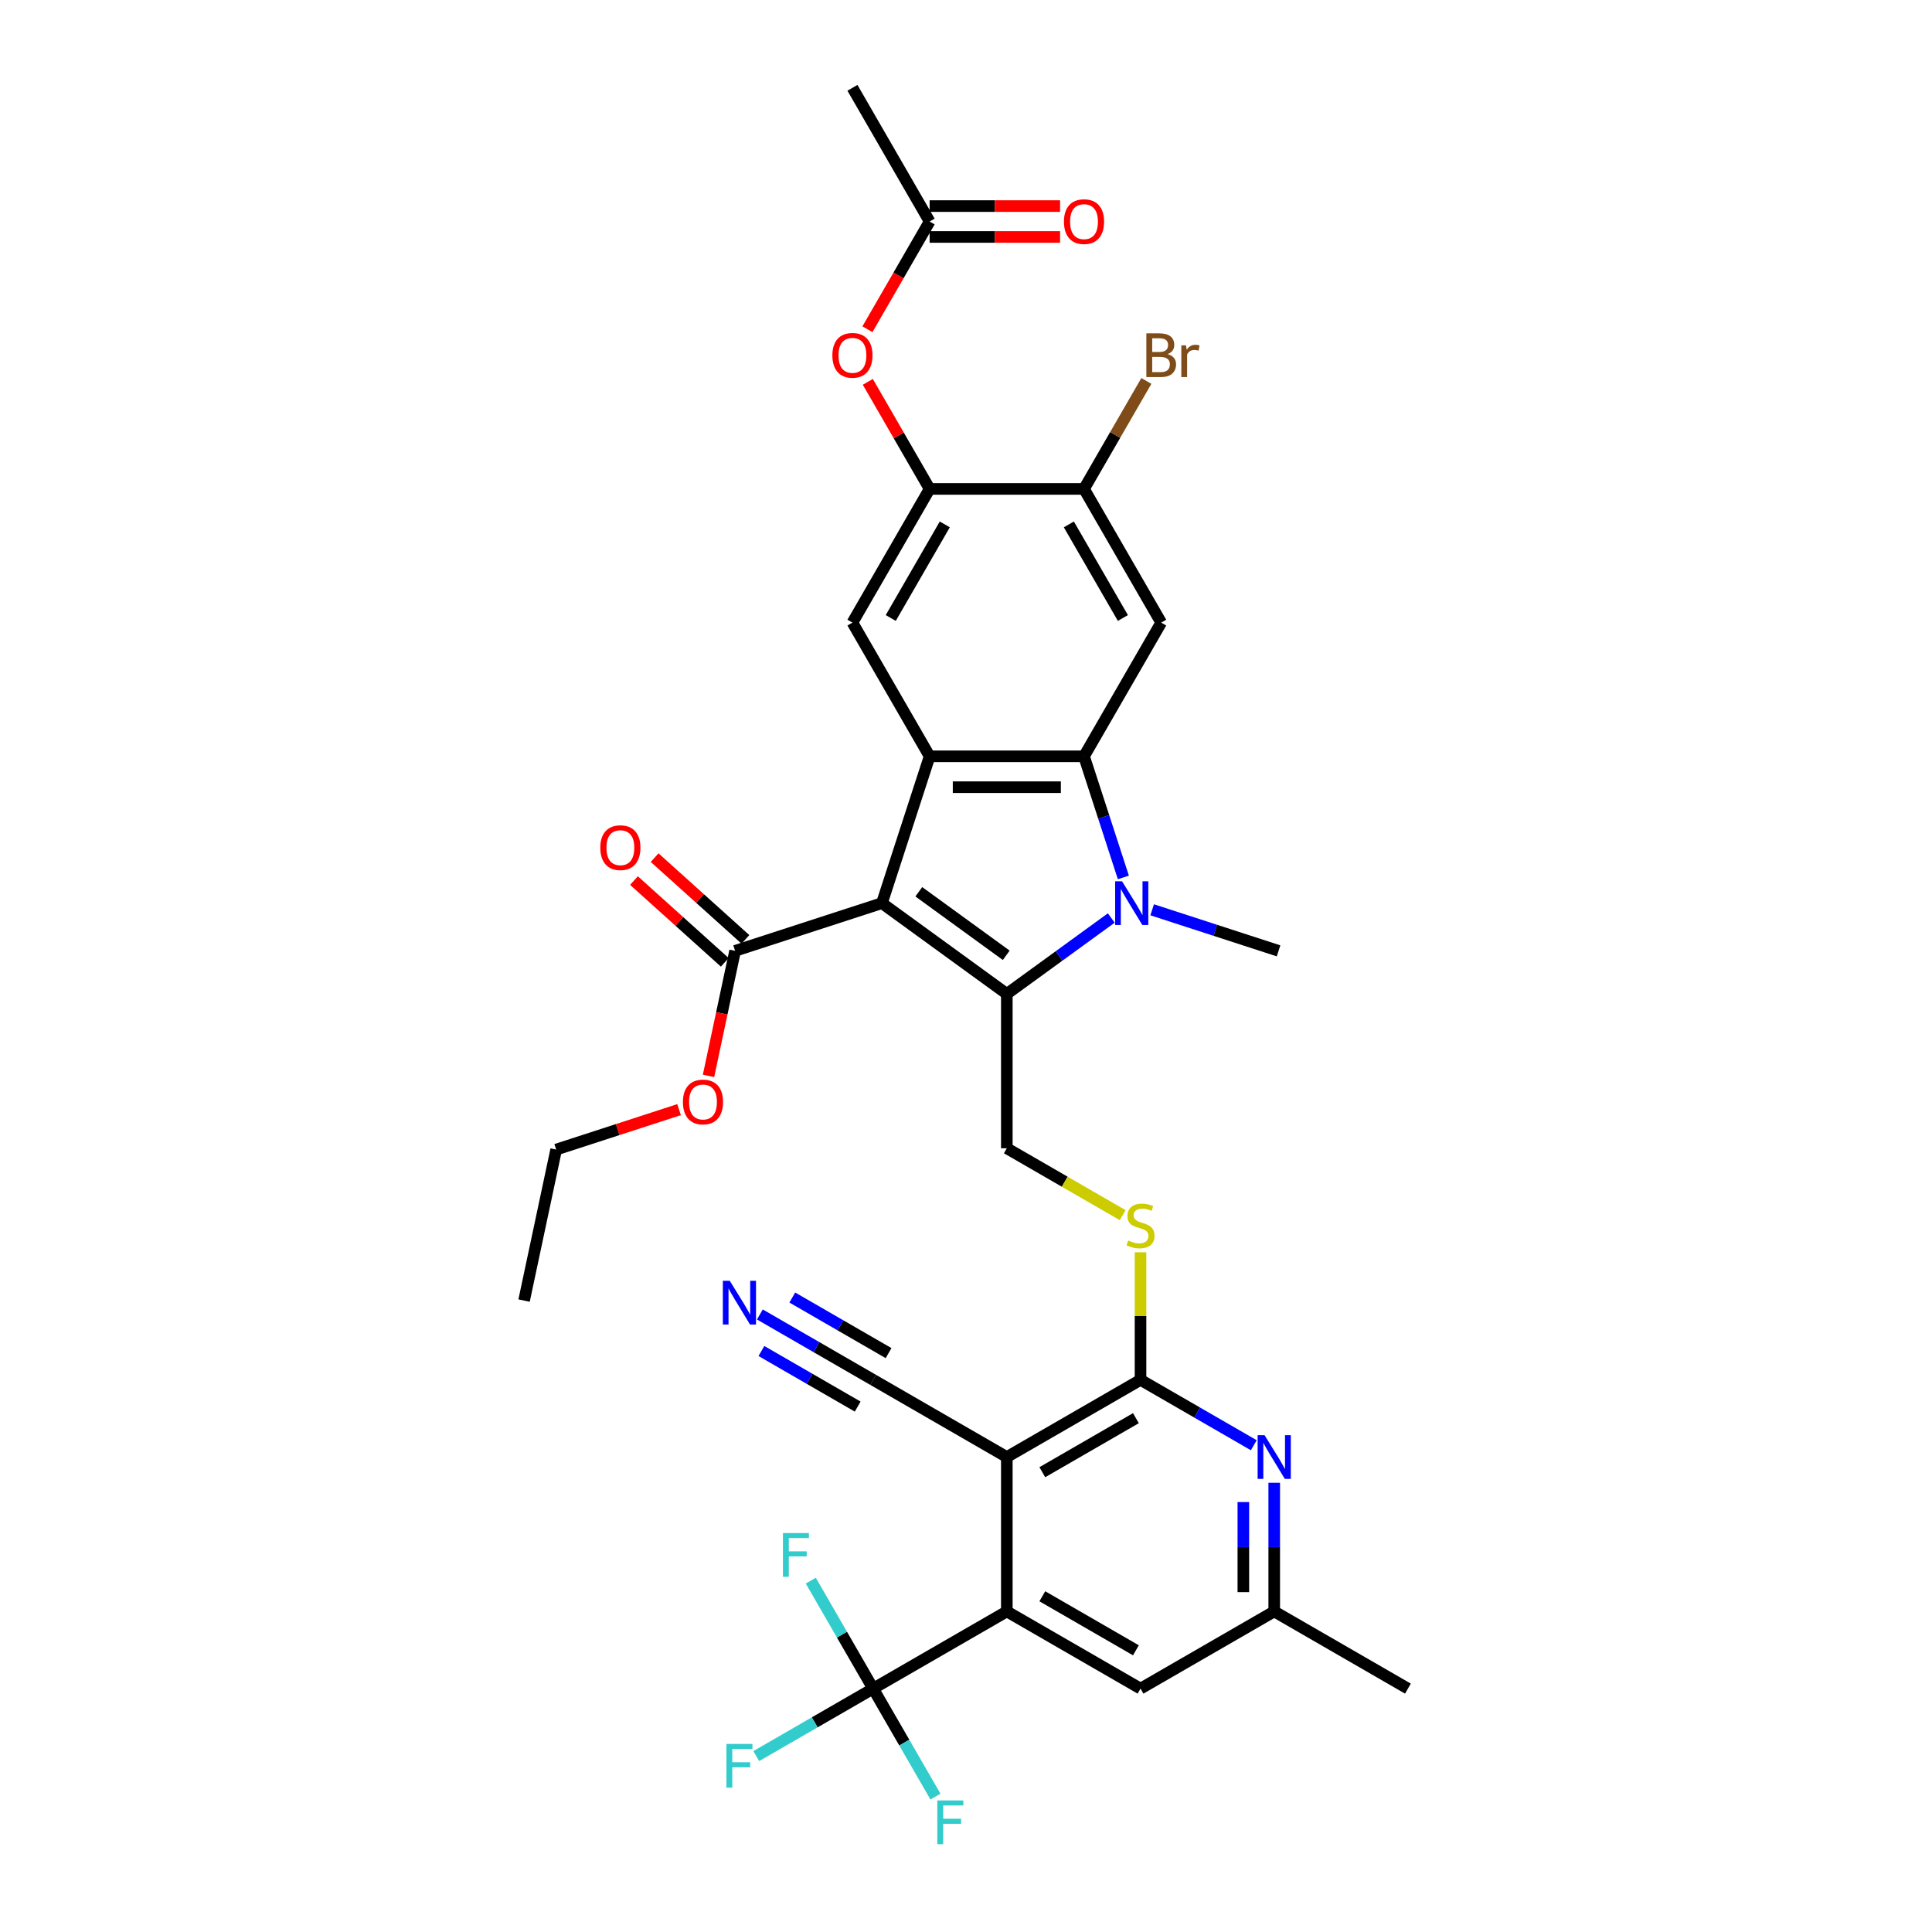 <?xml version='1.0' encoding='iso-8859-1'?>
<svg version='1.1' baseProfile='full'
              xmlns='http://www.w3.org/2000/svg'
                      xmlns:rdkit='http://www.rdkit.org/xml'
                      xmlns:xlink='http://www.w3.org/1999/xlink'
                  xml:space='preserve'
width='1000px' height='1000px' viewBox='0 0 1000 1000'>
<!-- END OF HEADER -->
<rect style='opacity:1.0;fill:#FFFFFF;stroke:none' width='1000' height='1000' x='0' y='0'> </rect>
<path class='bond-0' d='M 456.483,467.468 L 521.131,514.437' style='fill:none;fill-rule:evenodd;stroke:#000000;stroke-width:6px;stroke-linecap:butt;stroke-linejoin:miter;stroke-opacity:1' />
<path class='bond-0' d='M 475.574,461.584 L 520.828,494.462' style='fill:none;fill-rule:evenodd;stroke:#000000;stroke-width:6px;stroke-linecap:butt;stroke-linejoin:miter;stroke-opacity:1' />
<path class='bond-2' d='M 456.483,467.468 L 481.177,391.47' style='fill:none;fill-rule:evenodd;stroke:#000000;stroke-width:6px;stroke-linecap:butt;stroke-linejoin:miter;stroke-opacity:1' />
<path class='bond-11' d='M 456.483,467.468 L 380.485,492.161' style='fill:none;fill-rule:evenodd;stroke:#000000;stroke-width:6px;stroke-linecap:butt;stroke-linejoin:miter;stroke-opacity:1' />
<path class='bond-1' d='M 521.131,514.437 L 548.165,494.796' style='fill:none;fill-rule:evenodd;stroke:#000000;stroke-width:6px;stroke-linecap:butt;stroke-linejoin:miter;stroke-opacity:1' />
<path class='bond-1' d='M 548.165,494.796 L 575.199,475.155' style='fill:none;fill-rule:evenodd;stroke:#0000FF;stroke-width:6px;stroke-linecap:butt;stroke-linejoin:miter;stroke-opacity:1' />
<path class='bond-13' d='M 521.131,514.437 L 521.131,594.346' style='fill:none;fill-rule:evenodd;stroke:#000000;stroke-width:6px;stroke-linecap:butt;stroke-linejoin:miter;stroke-opacity:1' />
<path class='bond-27' d='M 596.359,470.906 L 629.068,481.533' style='fill:none;fill-rule:evenodd;stroke:#0000FF;stroke-width:6px;stroke-linecap:butt;stroke-linejoin:miter;stroke-opacity:1' />
<path class='bond-27' d='M 629.068,481.533 L 661.776,492.161' style='fill:none;fill-rule:evenodd;stroke:#000000;stroke-width:6px;stroke-linecap:butt;stroke-linejoin:miter;stroke-opacity:1' />
<path class='bond-34' d='M 581.453,454.155 L 571.269,422.813' style='fill:none;fill-rule:evenodd;stroke:#0000FF;stroke-width:6px;stroke-linecap:butt;stroke-linejoin:miter;stroke-opacity:1' />
<path class='bond-34' d='M 571.269,422.813 L 561.085,391.47' style='fill:none;fill-rule:evenodd;stroke:#000000;stroke-width:6px;stroke-linecap:butt;stroke-linejoin:miter;stroke-opacity:1' />
<path class='bond-3' d='M 481.177,391.47 L 561.085,391.47' style='fill:none;fill-rule:evenodd;stroke:#000000;stroke-width:6px;stroke-linecap:butt;stroke-linejoin:miter;stroke-opacity:1' />
<path class='bond-3' d='M 493.163,407.452 L 549.099,407.452' style='fill:none;fill-rule:evenodd;stroke:#000000;stroke-width:6px;stroke-linecap:butt;stroke-linejoin:miter;stroke-opacity:1' />
<path class='bond-10' d='M 481.177,391.47 L 441.222,322.267' style='fill:none;fill-rule:evenodd;stroke:#000000;stroke-width:6px;stroke-linecap:butt;stroke-linejoin:miter;stroke-opacity:1' />
<path class='bond-8' d='M 561.085,391.47 L 601.04,322.267' style='fill:none;fill-rule:evenodd;stroke:#000000;stroke-width:6px;stroke-linecap:butt;stroke-linejoin:miter;stroke-opacity:1' />
<path class='bond-4' d='M 521.131,754.164 L 590.334,714.209' style='fill:none;fill-rule:evenodd;stroke:#000000;stroke-width:6px;stroke-linecap:butt;stroke-linejoin:miter;stroke-opacity:1' />
<path class='bond-4' d='M 539.502,762.011 L 587.945,734.043' style='fill:none;fill-rule:evenodd;stroke:#000000;stroke-width:6px;stroke-linecap:butt;stroke-linejoin:miter;stroke-opacity:1' />
<path class='bond-6' d='M 521.131,754.164 L 521.131,834.073' style='fill:none;fill-rule:evenodd;stroke:#000000;stroke-width:6px;stroke-linecap:butt;stroke-linejoin:miter;stroke-opacity:1' />
<path class='bond-14' d='M 521.131,754.164 L 451.928,714.209' style='fill:none;fill-rule:evenodd;stroke:#000000;stroke-width:6px;stroke-linecap:butt;stroke-linejoin:miter;stroke-opacity:1' />
<path class='bond-5' d='M 590.334,714.209 L 590.334,681.199' style='fill:none;fill-rule:evenodd;stroke:#000000;stroke-width:6px;stroke-linecap:butt;stroke-linejoin:miter;stroke-opacity:1' />
<path class='bond-5' d='M 590.334,681.199 L 590.334,648.189' style='fill:none;fill-rule:evenodd;stroke:#CCCC00;stroke-width:6px;stroke-linecap:butt;stroke-linejoin:miter;stroke-opacity:1' />
<path class='bond-9' d='M 590.334,714.209 L 619.646,731.133' style='fill:none;fill-rule:evenodd;stroke:#000000;stroke-width:6px;stroke-linecap:butt;stroke-linejoin:miter;stroke-opacity:1' />
<path class='bond-9' d='M 619.646,731.133 L 648.957,748.056' style='fill:none;fill-rule:evenodd;stroke:#0000FF;stroke-width:6px;stroke-linecap:butt;stroke-linejoin:miter;stroke-opacity:1' />
<path class='bond-7' d='M 521.131,834.073 L 451.928,874.027' style='fill:none;fill-rule:evenodd;stroke:#000000;stroke-width:6px;stroke-linecap:butt;stroke-linejoin:miter;stroke-opacity:1' />
<path class='bond-36' d='M 521.131,834.073 L 590.334,874.027' style='fill:none;fill-rule:evenodd;stroke:#000000;stroke-width:6px;stroke-linecap:butt;stroke-linejoin:miter;stroke-opacity:1' />
<path class='bond-36' d='M 539.502,826.225 L 587.945,854.193' style='fill:none;fill-rule:evenodd;stroke:#000000;stroke-width:6px;stroke-linecap:butt;stroke-linejoin:miter;stroke-opacity:1' />
<path class='bond-24' d='M 451.928,874.027 L 421.689,891.485' style='fill:none;fill-rule:evenodd;stroke:#000000;stroke-width:6px;stroke-linecap:butt;stroke-linejoin:miter;stroke-opacity:1' />
<path class='bond-24' d='M 421.689,891.485 L 391.451,908.944' style='fill:none;fill-rule:evenodd;stroke:#33CCCC;stroke-width:6px;stroke-linecap:butt;stroke-linejoin:miter;stroke-opacity:1' />
<path class='bond-25' d='M 451.928,874.027 L 468.062,901.972' style='fill:none;fill-rule:evenodd;stroke:#000000;stroke-width:6px;stroke-linecap:butt;stroke-linejoin:miter;stroke-opacity:1' />
<path class='bond-25' d='M 468.062,901.972 L 484.196,929.918' style='fill:none;fill-rule:evenodd;stroke:#33CCCC;stroke-width:6px;stroke-linecap:butt;stroke-linejoin:miter;stroke-opacity:1' />
<path class='bond-26' d='M 451.928,874.027 L 435.794,846.082' style='fill:none;fill-rule:evenodd;stroke:#000000;stroke-width:6px;stroke-linecap:butt;stroke-linejoin:miter;stroke-opacity:1' />
<path class='bond-26' d='M 435.794,846.082 L 419.66,818.137' style='fill:none;fill-rule:evenodd;stroke:#33CCCC;stroke-width:6px;stroke-linecap:butt;stroke-linejoin:miter;stroke-opacity:1' />
<path class='bond-35' d='M 601.04,322.267 L 561.085,253.064' style='fill:none;fill-rule:evenodd;stroke:#000000;stroke-width:6px;stroke-linecap:butt;stroke-linejoin:miter;stroke-opacity:1' />
<path class='bond-35' d='M 581.206,319.877 L 553.238,271.435' style='fill:none;fill-rule:evenodd;stroke:#000000;stroke-width:6px;stroke-linecap:butt;stroke-linejoin:miter;stroke-opacity:1' />
<path class='bond-21' d='M 659.537,767.477 L 659.537,800.775' style='fill:none;fill-rule:evenodd;stroke:#0000FF;stroke-width:6px;stroke-linecap:butt;stroke-linejoin:miter;stroke-opacity:1' />
<path class='bond-21' d='M 659.537,800.775 L 659.537,834.073' style='fill:none;fill-rule:evenodd;stroke:#000000;stroke-width:6px;stroke-linecap:butt;stroke-linejoin:miter;stroke-opacity:1' />
<path class='bond-21' d='M 643.555,777.466 L 643.555,800.775' style='fill:none;fill-rule:evenodd;stroke:#0000FF;stroke-width:6px;stroke-linecap:butt;stroke-linejoin:miter;stroke-opacity:1' />
<path class='bond-21' d='M 643.555,800.775 L 643.555,824.083' style='fill:none;fill-rule:evenodd;stroke:#000000;stroke-width:6px;stroke-linecap:butt;stroke-linejoin:miter;stroke-opacity:1' />
<path class='bond-12' d='M 441.222,322.267 L 481.177,253.064' style='fill:none;fill-rule:evenodd;stroke:#000000;stroke-width:6px;stroke-linecap:butt;stroke-linejoin:miter;stroke-opacity:1' />
<path class='bond-12' d='M 461.056,319.877 L 489.024,271.435' style='fill:none;fill-rule:evenodd;stroke:#000000;stroke-width:6px;stroke-linecap:butt;stroke-linejoin:miter;stroke-opacity:1' />
<path class='bond-22' d='M 385.832,486.223 L 362.333,465.064' style='fill:none;fill-rule:evenodd;stroke:#000000;stroke-width:6px;stroke-linecap:butt;stroke-linejoin:miter;stroke-opacity:1' />
<path class='bond-22' d='M 362.333,465.064 L 338.834,443.906' style='fill:none;fill-rule:evenodd;stroke:#FF0000;stroke-width:6px;stroke-linecap:butt;stroke-linejoin:miter;stroke-opacity:1' />
<path class='bond-22' d='M 375.139,498.1 L 351.64,476.941' style='fill:none;fill-rule:evenodd;stroke:#000000;stroke-width:6px;stroke-linecap:butt;stroke-linejoin:miter;stroke-opacity:1' />
<path class='bond-22' d='M 351.64,476.941 L 328.141,455.782' style='fill:none;fill-rule:evenodd;stroke:#FF0000;stroke-width:6px;stroke-linecap:butt;stroke-linejoin:miter;stroke-opacity:1' />
<path class='bond-29' d='M 380.485,492.161 L 373.607,524.522' style='fill:none;fill-rule:evenodd;stroke:#000000;stroke-width:6px;stroke-linecap:butt;stroke-linejoin:miter;stroke-opacity:1' />
<path class='bond-29' d='M 373.607,524.522 L 366.728,556.883' style='fill:none;fill-rule:evenodd;stroke:#FF0000;stroke-width:6px;stroke-linecap:butt;stroke-linejoin:miter;stroke-opacity:1' />
<path class='bond-15' d='M 481.177,253.064 L 561.085,253.064' style='fill:none;fill-rule:evenodd;stroke:#000000;stroke-width:6px;stroke-linecap:butt;stroke-linejoin:miter;stroke-opacity:1' />
<path class='bond-18' d='M 481.177,253.064 L 465.181,225.358' style='fill:none;fill-rule:evenodd;stroke:#000000;stroke-width:6px;stroke-linecap:butt;stroke-linejoin:miter;stroke-opacity:1' />
<path class='bond-18' d='M 465.181,225.358 L 449.185,197.653' style='fill:none;fill-rule:evenodd;stroke:#FF0000;stroke-width:6px;stroke-linecap:butt;stroke-linejoin:miter;stroke-opacity:1' />
<path class='bond-16' d='M 521.131,594.346 L 551.106,611.652' style='fill:none;fill-rule:evenodd;stroke:#000000;stroke-width:6px;stroke-linecap:butt;stroke-linejoin:miter;stroke-opacity:1' />
<path class='bond-16' d='M 551.106,611.652 L 581.081,628.958' style='fill:none;fill-rule:evenodd;stroke:#CCCC00;stroke-width:6px;stroke-linecap:butt;stroke-linejoin:miter;stroke-opacity:1' />
<path class='bond-17' d='M 451.928,714.209 L 422.616,697.286' style='fill:none;fill-rule:evenodd;stroke:#000000;stroke-width:6px;stroke-linecap:butt;stroke-linejoin:miter;stroke-opacity:1' />
<path class='bond-17' d='M 422.616,697.286 L 393.305,680.363' style='fill:none;fill-rule:evenodd;stroke:#0000FF;stroke-width:6px;stroke-linecap:butt;stroke-linejoin:miter;stroke-opacity:1' />
<path class='bond-17' d='M 459.919,700.369 L 435.004,685.984' style='fill:none;fill-rule:evenodd;stroke:#000000;stroke-width:6px;stroke-linecap:butt;stroke-linejoin:miter;stroke-opacity:1' />
<path class='bond-17' d='M 435.004,685.984 L 410.089,671.6' style='fill:none;fill-rule:evenodd;stroke:#0000FF;stroke-width:6px;stroke-linecap:butt;stroke-linejoin:miter;stroke-opacity:1' />
<path class='bond-17' d='M 443.937,728.05 L 419.022,713.666' style='fill:none;fill-rule:evenodd;stroke:#000000;stroke-width:6px;stroke-linecap:butt;stroke-linejoin:miter;stroke-opacity:1' />
<path class='bond-17' d='M 419.022,713.666 L 394.107,699.281' style='fill:none;fill-rule:evenodd;stroke:#0000FF;stroke-width:6px;stroke-linecap:butt;stroke-linejoin:miter;stroke-opacity:1' />
<path class='bond-28' d='M 561.085,253.064 L 577.22,225.119' style='fill:none;fill-rule:evenodd;stroke:#000000;stroke-width:6px;stroke-linecap:butt;stroke-linejoin:miter;stroke-opacity:1' />
<path class='bond-28' d='M 577.22,225.119 L 593.354,197.174' style='fill:none;fill-rule:evenodd;stroke:#7F4C19;stroke-width:6px;stroke-linecap:butt;stroke-linejoin:miter;stroke-opacity:1' />
<path class='bond-19' d='M 448.982,170.42 L 465.079,142.539' style='fill:none;fill-rule:evenodd;stroke:#FF0000;stroke-width:6px;stroke-linecap:butt;stroke-linejoin:miter;stroke-opacity:1' />
<path class='bond-19' d='M 465.079,142.539 L 481.177,114.658' style='fill:none;fill-rule:evenodd;stroke:#000000;stroke-width:6px;stroke-linecap:butt;stroke-linejoin:miter;stroke-opacity:1' />
<path class='bond-23' d='M 481.177,122.649 L 514.938,122.649' style='fill:none;fill-rule:evenodd;stroke:#000000;stroke-width:6px;stroke-linecap:butt;stroke-linejoin:miter;stroke-opacity:1' />
<path class='bond-23' d='M 514.938,122.649 L 548.7,122.649' style='fill:none;fill-rule:evenodd;stroke:#FF0000;stroke-width:6px;stroke-linecap:butt;stroke-linejoin:miter;stroke-opacity:1' />
<path class='bond-23' d='M 481.177,106.667 L 514.938,106.667' style='fill:none;fill-rule:evenodd;stroke:#000000;stroke-width:6px;stroke-linecap:butt;stroke-linejoin:miter;stroke-opacity:1' />
<path class='bond-23' d='M 514.938,106.667 L 548.7,106.667' style='fill:none;fill-rule:evenodd;stroke:#FF0000;stroke-width:6px;stroke-linecap:butt;stroke-linejoin:miter;stroke-opacity:1' />
<path class='bond-30' d='M 481.177,114.658 L 441.222,45.455' style='fill:none;fill-rule:evenodd;stroke:#000000;stroke-width:6px;stroke-linecap:butt;stroke-linejoin:miter;stroke-opacity:1' />
<path class='bond-20' d='M 590.334,874.027 L 659.537,834.073' style='fill:none;fill-rule:evenodd;stroke:#000000;stroke-width:6px;stroke-linecap:butt;stroke-linejoin:miter;stroke-opacity:1' />
<path class='bond-31' d='M 659.537,834.073 L 728.74,874.027' style='fill:none;fill-rule:evenodd;stroke:#000000;stroke-width:6px;stroke-linecap:butt;stroke-linejoin:miter;stroke-opacity:1' />
<path class='bond-32' d='M 351.486,574.348 L 319.68,584.683' style='fill:none;fill-rule:evenodd;stroke:#FF0000;stroke-width:6px;stroke-linecap:butt;stroke-linejoin:miter;stroke-opacity:1' />
<path class='bond-32' d='M 319.68,584.683 L 287.874,595.017' style='fill:none;fill-rule:evenodd;stroke:#000000;stroke-width:6px;stroke-linecap:butt;stroke-linejoin:miter;stroke-opacity:1' />
<path class='bond-33' d='M 287.874,595.017 L 271.26,673.18' style='fill:none;fill-rule:evenodd;stroke:#000000;stroke-width:6px;stroke-linecap:butt;stroke-linejoin:miter;stroke-opacity:1' />
<path  class='atom-2' d='M 580.776 456.153
L 588.192 468.139
Q 588.927 469.322, 590.11 471.463
Q 591.292 473.605, 591.356 473.733
L 591.356 456.153
L 594.361 456.153
L 594.361 478.783
L 591.26 478.783
L 583.301 465.678
Q 582.375 464.144, 581.384 462.386
Q 580.425 460.628, 580.137 460.084
L 580.137 478.783
L 577.196 478.783
L 577.196 456.153
L 580.776 456.153
' fill='#0000FF'/>
<path  class='atom-10' d='M 654.535 742.849
L 661.95 754.835
Q 662.686 756.018, 663.868 758.159
Q 665.051 760.301, 665.115 760.429
L 665.115 742.849
L 668.119 742.849
L 668.119 765.479
L 665.019 765.479
L 657.06 752.374
Q 656.133 750.84, 655.142 749.082
Q 654.183 747.324, 653.896 746.78
L 653.896 765.479
L 650.955 765.479
L 650.955 742.849
L 654.535 742.849
' fill='#0000FF'/>
<path  class='atom-17' d='M 583.941 642.068
Q 584.197 642.164, 585.252 642.611
Q 586.307 643.059, 587.457 643.346
Q 588.64 643.602, 589.791 643.602
Q 591.932 643.602, 593.179 642.579
Q 594.425 641.524, 594.425 639.702
Q 594.425 638.456, 593.786 637.689
Q 593.179 636.922, 592.22 636.506
Q 591.261 636.091, 589.663 635.611
Q 587.649 635.004, 586.435 634.428
Q 585.252 633.853, 584.389 632.638
Q 583.558 631.424, 583.558 629.378
Q 583.558 626.533, 585.476 624.775
Q 587.425 623.017, 591.261 623.017
Q 593.882 623.017, 596.855 624.264
L 596.12 626.725
Q 593.403 625.607, 591.357 625.607
Q 589.151 625.607, 587.937 626.533
Q 586.722 627.428, 586.754 628.995
Q 586.754 630.209, 587.362 630.944
Q 588.001 631.68, 588.896 632.095
Q 589.823 632.511, 591.357 632.99
Q 593.403 633.629, 594.617 634.269
Q 595.832 634.908, 596.695 636.218
Q 597.59 637.497, 597.59 639.702
Q 597.59 642.835, 595.48 644.529
Q 593.403 646.191, 589.919 646.191
Q 587.905 646.191, 586.371 645.744
Q 584.868 645.328, 583.078 644.593
L 583.941 642.068
' fill='#CCCC00'/>
<path  class='atom-18' d='M 377.722 662.94
L 385.138 674.926
Q 385.873 676.109, 387.056 678.25
Q 388.238 680.392, 388.302 680.52
L 388.302 662.94
L 391.307 662.94
L 391.307 685.57
L 388.207 685.57
L 380.248 672.465
Q 379.321 670.931, 378.33 669.173
Q 377.371 667.415, 377.083 666.871
L 377.083 685.57
L 374.143 685.57
L 374.143 662.94
L 377.722 662.94
' fill='#0000FF'/>
<path  class='atom-19' d='M 430.834 183.925
Q 430.834 178.491, 433.519 175.454
Q 436.204 172.418, 441.222 172.418
Q 446.24 172.418, 448.925 175.454
Q 451.61 178.491, 451.61 183.925
Q 451.61 189.422, 448.893 192.555
Q 446.176 195.655, 441.222 195.655
Q 436.236 195.655, 433.519 192.555
Q 430.834 189.454, 430.834 183.925
M 441.222 193.098
Q 444.674 193.098, 446.528 190.797
Q 448.414 188.464, 448.414 183.925
Q 448.414 179.482, 446.528 177.244
Q 444.674 174.975, 441.222 174.975
Q 437.77 174.975, 435.884 177.212
Q 434.03 179.45, 434.03 183.925
Q 434.03 188.496, 435.884 190.797
Q 437.77 193.098, 441.222 193.098
' fill='#FF0000'/>
<path  class='atom-23' d='M 310.713 438.756
Q 310.713 433.322, 313.398 430.285
Q 316.083 427.249, 321.102 427.249
Q 326.12 427.249, 328.805 430.285
Q 331.49 433.322, 331.49 438.756
Q 331.49 444.253, 328.773 447.386
Q 326.056 450.486, 321.102 450.486
Q 316.115 450.486, 313.398 447.386
Q 310.713 444.285, 310.713 438.756
M 321.102 447.929
Q 324.554 447.929, 326.408 445.628
Q 328.293 443.294, 328.293 438.756
Q 328.293 434.313, 326.408 432.075
Q 324.554 429.806, 321.102 429.806
Q 317.65 429.806, 315.764 432.043
Q 313.91 434.281, 313.91 438.756
Q 313.91 443.326, 315.764 445.628
Q 317.65 447.929, 321.102 447.929
' fill='#FF0000'/>
<path  class='atom-24' d='M 550.697 114.722
Q 550.697 109.288, 553.382 106.251
Q 556.067 103.215, 561.085 103.215
Q 566.104 103.215, 568.789 106.251
Q 571.474 109.288, 571.474 114.722
Q 571.474 120.219, 568.757 123.352
Q 566.04 126.452, 561.085 126.452
Q 556.099 126.452, 553.382 123.352
Q 550.697 120.251, 550.697 114.722
M 561.085 123.895
Q 564.537 123.895, 566.391 121.594
Q 568.277 119.26, 568.277 114.722
Q 568.277 110.279, 566.391 108.041
Q 564.537 105.772, 561.085 105.772
Q 557.633 105.772, 555.748 108.009
Q 553.894 110.247, 553.894 114.722
Q 553.894 119.292, 555.748 121.594
Q 557.633 123.895, 561.085 123.895
' fill='#FF0000'/>
<path  class='atom-25' d='M 375.996 902.667
L 389.453 902.667
L 389.453 905.256
L 379.033 905.256
L 379.033 912.128
L 388.302 912.128
L 388.302 914.749
L 379.033 914.749
L 379.033 925.297
L 375.996 925.297
L 375.996 902.667
' fill='#33CCCC'/>
<path  class='atom-26' d='M 485.154 931.915
L 498.611 931.915
L 498.611 934.504
L 488.191 934.504
L 488.191 941.376
L 497.46 941.376
L 497.46 943.997
L 488.191 943.997
L 488.191 954.545
L 485.154 954.545
L 485.154 931.915
' fill='#33CCCC'/>
<path  class='atom-27' d='M 405.245 793.509
L 418.702 793.509
L 418.702 796.098
L 408.282 796.098
L 408.282 802.97
L 417.551 802.97
L 417.551 805.591
L 408.282 805.591
L 408.282 816.139
L 405.245 816.139
L 405.245 793.509
' fill='#33CCCC'/>
<path  class='atom-29' d='M 604.348 183.285
Q 606.522 183.893, 607.608 185.235
Q 608.727 186.546, 608.727 188.496
Q 608.727 191.628, 606.713 193.418
Q 604.732 195.176, 600.96 195.176
L 593.353 195.176
L 593.353 172.546
L 600.033 172.546
Q 603.901 172.546, 605.85 174.112
Q 607.8 175.678, 607.8 178.555
Q 607.8 181.975, 604.348 183.285
M 596.389 175.103
L 596.389 182.199
L 600.033 182.199
Q 602.27 182.199, 603.421 181.304
Q 604.604 180.377, 604.604 178.555
Q 604.604 175.103, 600.033 175.103
L 596.389 175.103
M 600.96 192.619
Q 603.165 192.619, 604.348 191.564
Q 605.531 190.509, 605.531 188.496
Q 605.531 186.642, 604.22 185.715
Q 602.942 184.756, 600.481 184.756
L 596.389 184.756
L 596.389 192.619
L 600.96 192.619
' fill='#7F4C19'/>
<path  class='atom-29' d='M 613.873 178.747
L 614.225 181.016
Q 615.951 178.459, 618.764 178.459
Q 619.659 178.459, 620.873 178.779
L 620.394 181.464
Q 619.019 181.144, 618.252 181.144
Q 616.91 181.144, 616.015 181.687
Q 615.152 182.199, 614.449 183.445
L 614.449 195.176
L 611.444 195.176
L 611.444 178.747
L 613.873 178.747
' fill='#7F4C19'/>
<path  class='atom-30' d='M 353.483 570.388
Q 353.483 564.954, 356.168 561.917
Q 358.853 558.881, 363.871 558.881
Q 368.89 558.881, 371.575 561.917
Q 374.26 564.954, 374.26 570.388
Q 374.26 575.886, 371.543 579.018
Q 368.826 582.118, 363.871 582.118
Q 358.885 582.118, 356.168 579.018
Q 353.483 575.918, 353.483 570.388
M 363.871 579.561
Q 367.324 579.561, 369.177 577.26
Q 371.063 574.927, 371.063 570.388
Q 371.063 565.945, 369.177 563.707
Q 367.324 561.438, 363.871 561.438
Q 360.419 561.438, 358.534 563.675
Q 356.68 565.913, 356.68 570.388
Q 356.68 574.959, 358.534 577.26
Q 360.419 579.561, 363.871 579.561
' fill='#FF0000'/>
</svg>
